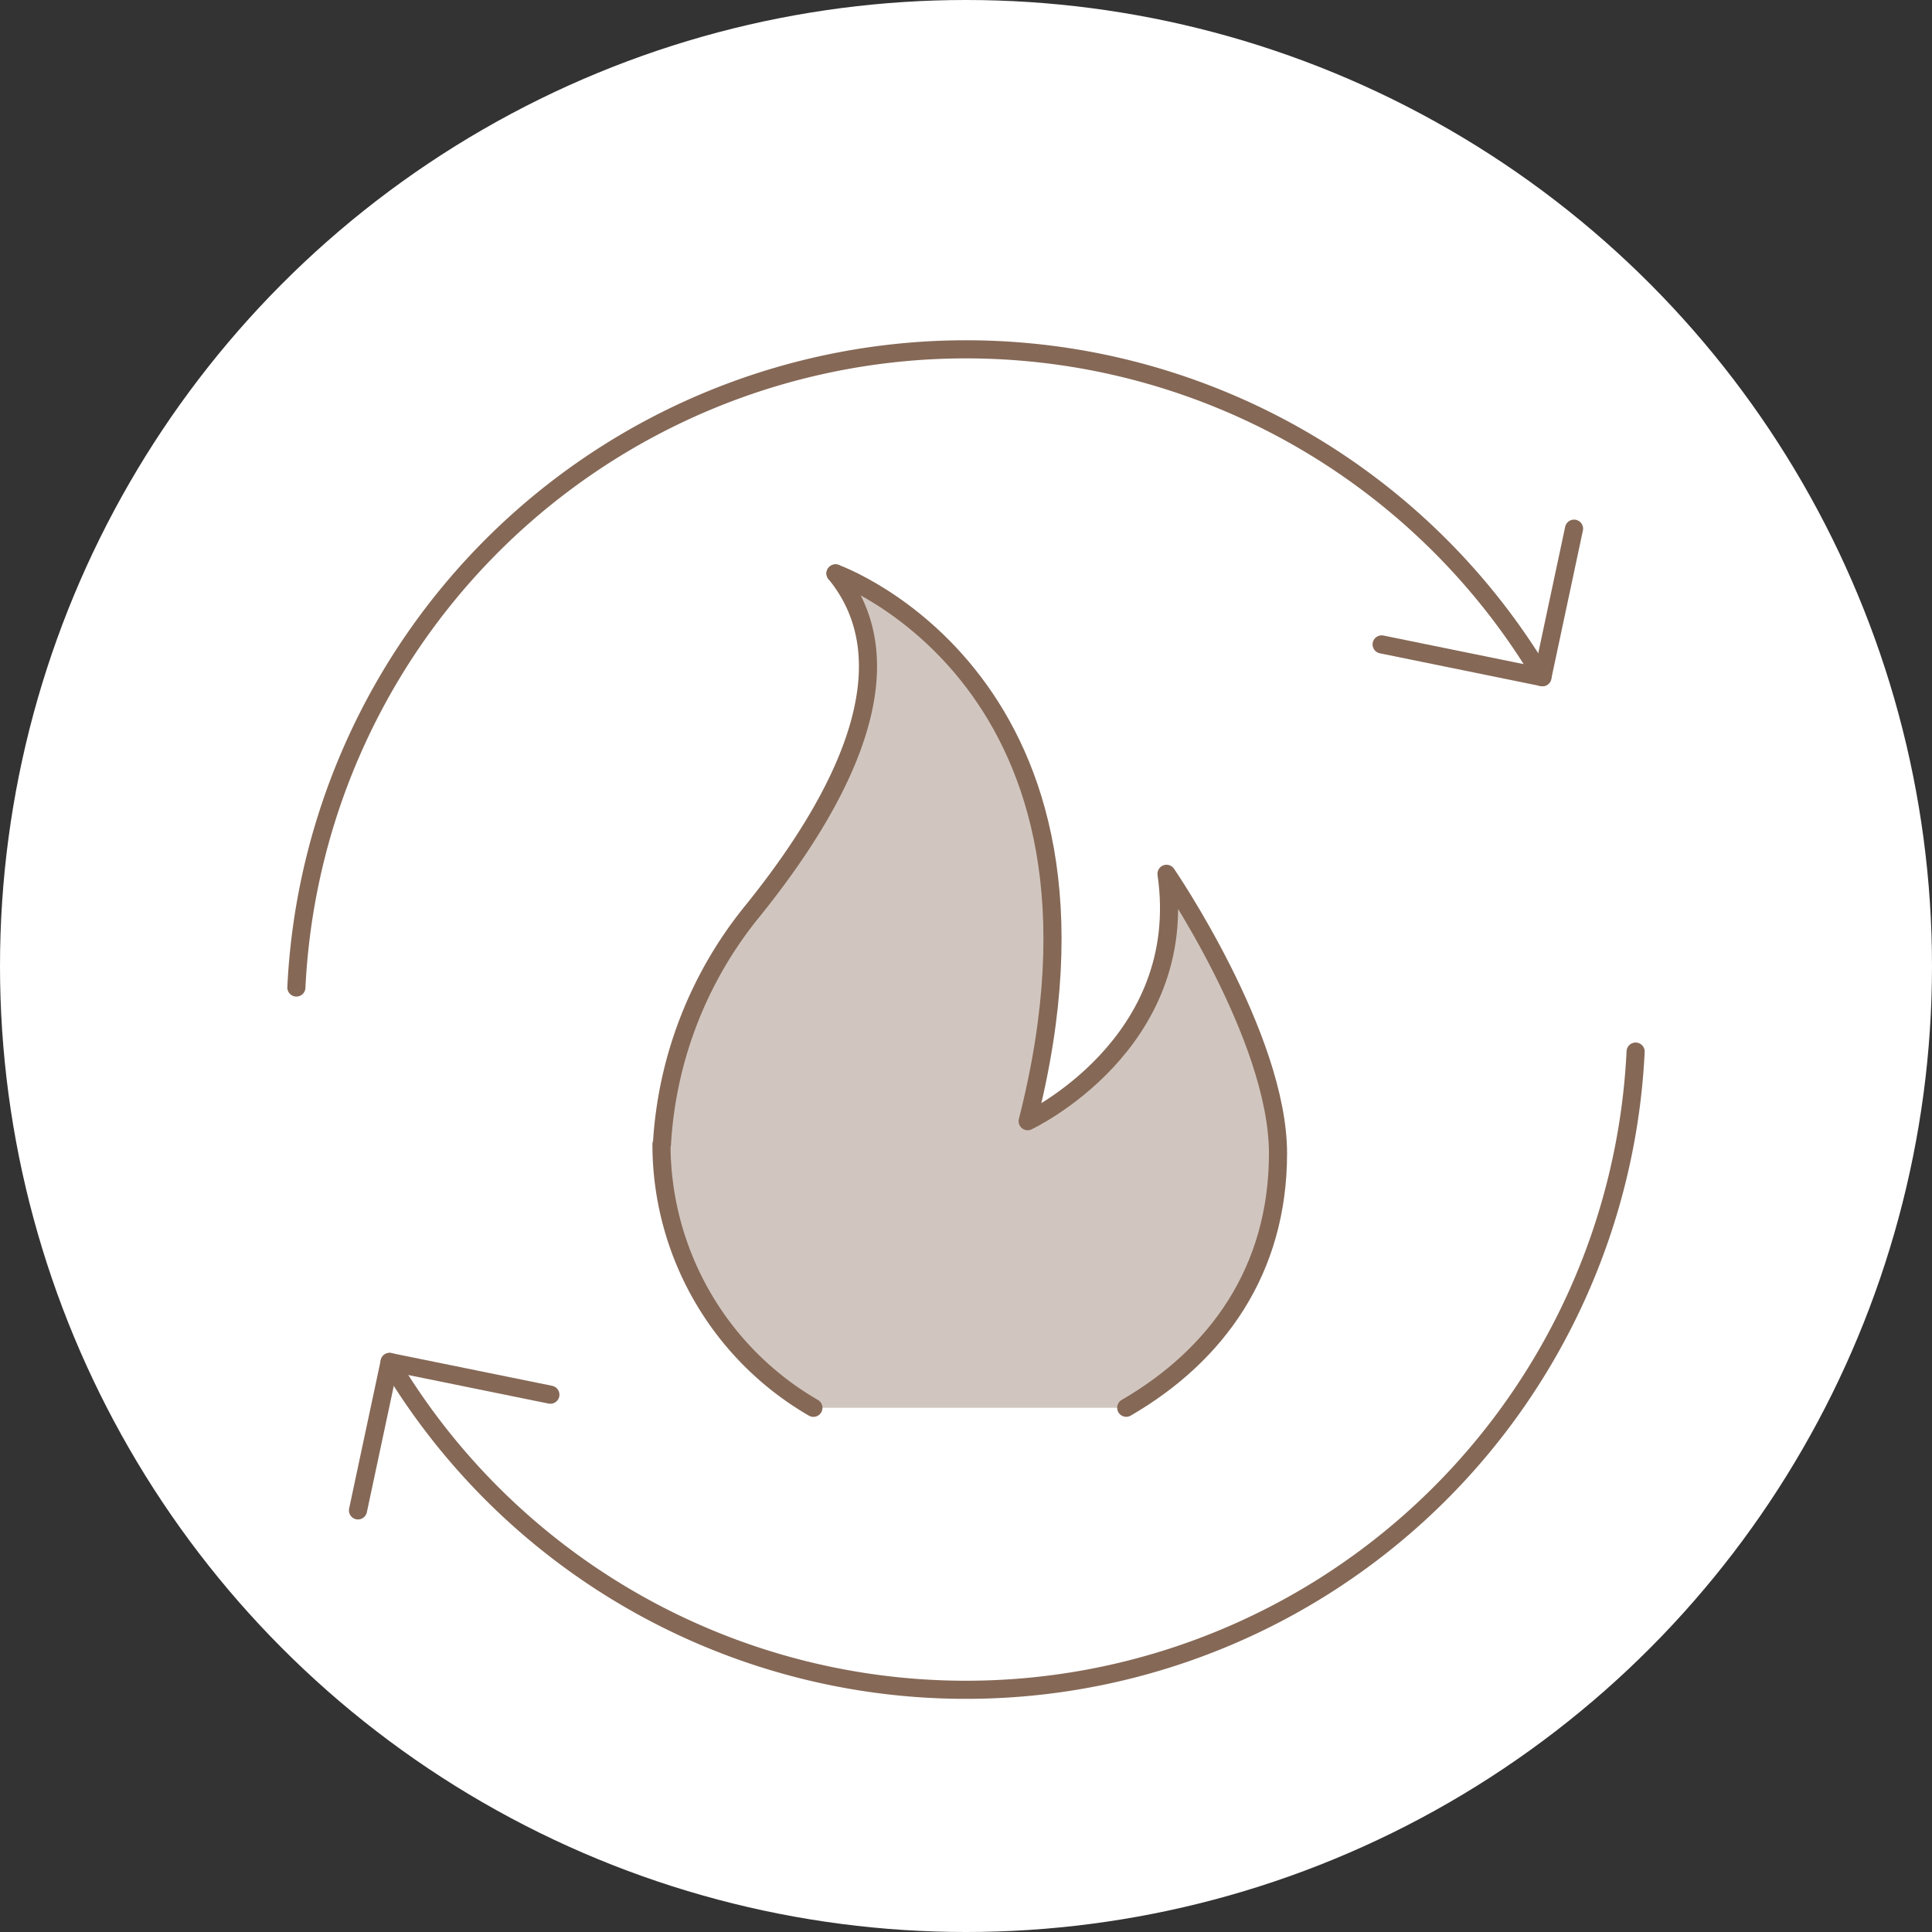 <svg xmlns="http://www.w3.org/2000/svg" width="160" height="160" viewBox="0 0 160 160">
    <rect x="0" y="0" width="160" height="160" fill="#333333" stroke="none"/>
    <g transform="translate(-10444.855 -9536.855)">
        <circle data-name="楕円形 220" cx="80" cy="80" r="80" transform="translate(10444.855 9536.855)" style="fill:#fff"/>
        <g data-name="グループ 3834">
            <path data-name="パス 2675" d="M49.241 21.8c5.638 6.889 1.949 17-6.825 27.9a33.592 33.592 0 0 0-7.551 19.375h-.038A25.208 25.208 0 0 0 47.409 90.9h25.908c7.521-4.366 12.571-11.386 12.571-21.064s-9.234-23.155-9.234-23.155c2.044 14.137-11.5 20.487-11.5 20.487C74.447 30.72 49.24 21.8 49.24 21.8" transform="translate(10464.809 9562.543)" style="fill:#d1c6bf"/>
            <path data-name="パス 2676" d="M49.241 21.8c5.638 6.889 1.949 17-6.825 27.9a33.592 33.592 0 0 0-7.551 19.375h-.038A25.208 25.208 0 0 0 47.409 90.9" transform="translate(10464.809 9562.543)" style="fill:none;stroke:#856856;stroke-linecap:round;stroke-linejoin:round;stroke-width:1.5px"/>
            <path data-name="パス 2677" d="M51.071 21.8s25.207 8.92 15.912 45.364c0 0 13.547-6.35 11.5-20.487 0 0 9.233 13.477 9.233 23.155s-5.05 16.7-12.57 21.064" transform="translate(10462.978 9562.543)" style="fill:none;stroke:#856856;stroke-linecap:round;stroke-linejoin:round;stroke-width:1.5px"/>
            <path data-name="パス 2678" d="M9.453 92.132a55.524 55.524 0 0 0 103.188-25.7" transform="translate(10467.669 9557.512)" style="fill:none;stroke:#856856;stroke-linecap:round;stroke-linejoin:round;stroke-width:1.5px"/>
            <path data-name="パス 2679" d="M103.938 28.036A55.524 55.524 0 0 0 .75 53.733" transform="translate(10468.65 9564.902)" style="fill:none;stroke:#856856;stroke-linecap:round;stroke-linejoin:round;stroke-width:1.5px"/>
            <path data-name="パス 2680" d="m102.043 27.21 13.313 2.714 2.621-12.3" transform="translate(10457.233 9563.013)" style="fill:none;stroke:#856856;stroke-linecap:round;stroke-linejoin:round;stroke-width:1.5px"/>
            <path data-name="パス 2681" d="M22.433 98.11 9.12 95.4 6.5 107.692" transform="translate(10468.002 9554.248)" style="fill:none;stroke:#856856;stroke-linecap:round;stroke-linejoin:round;stroke-width:1.5px"/>
        </g>
    </g>
</svg>
